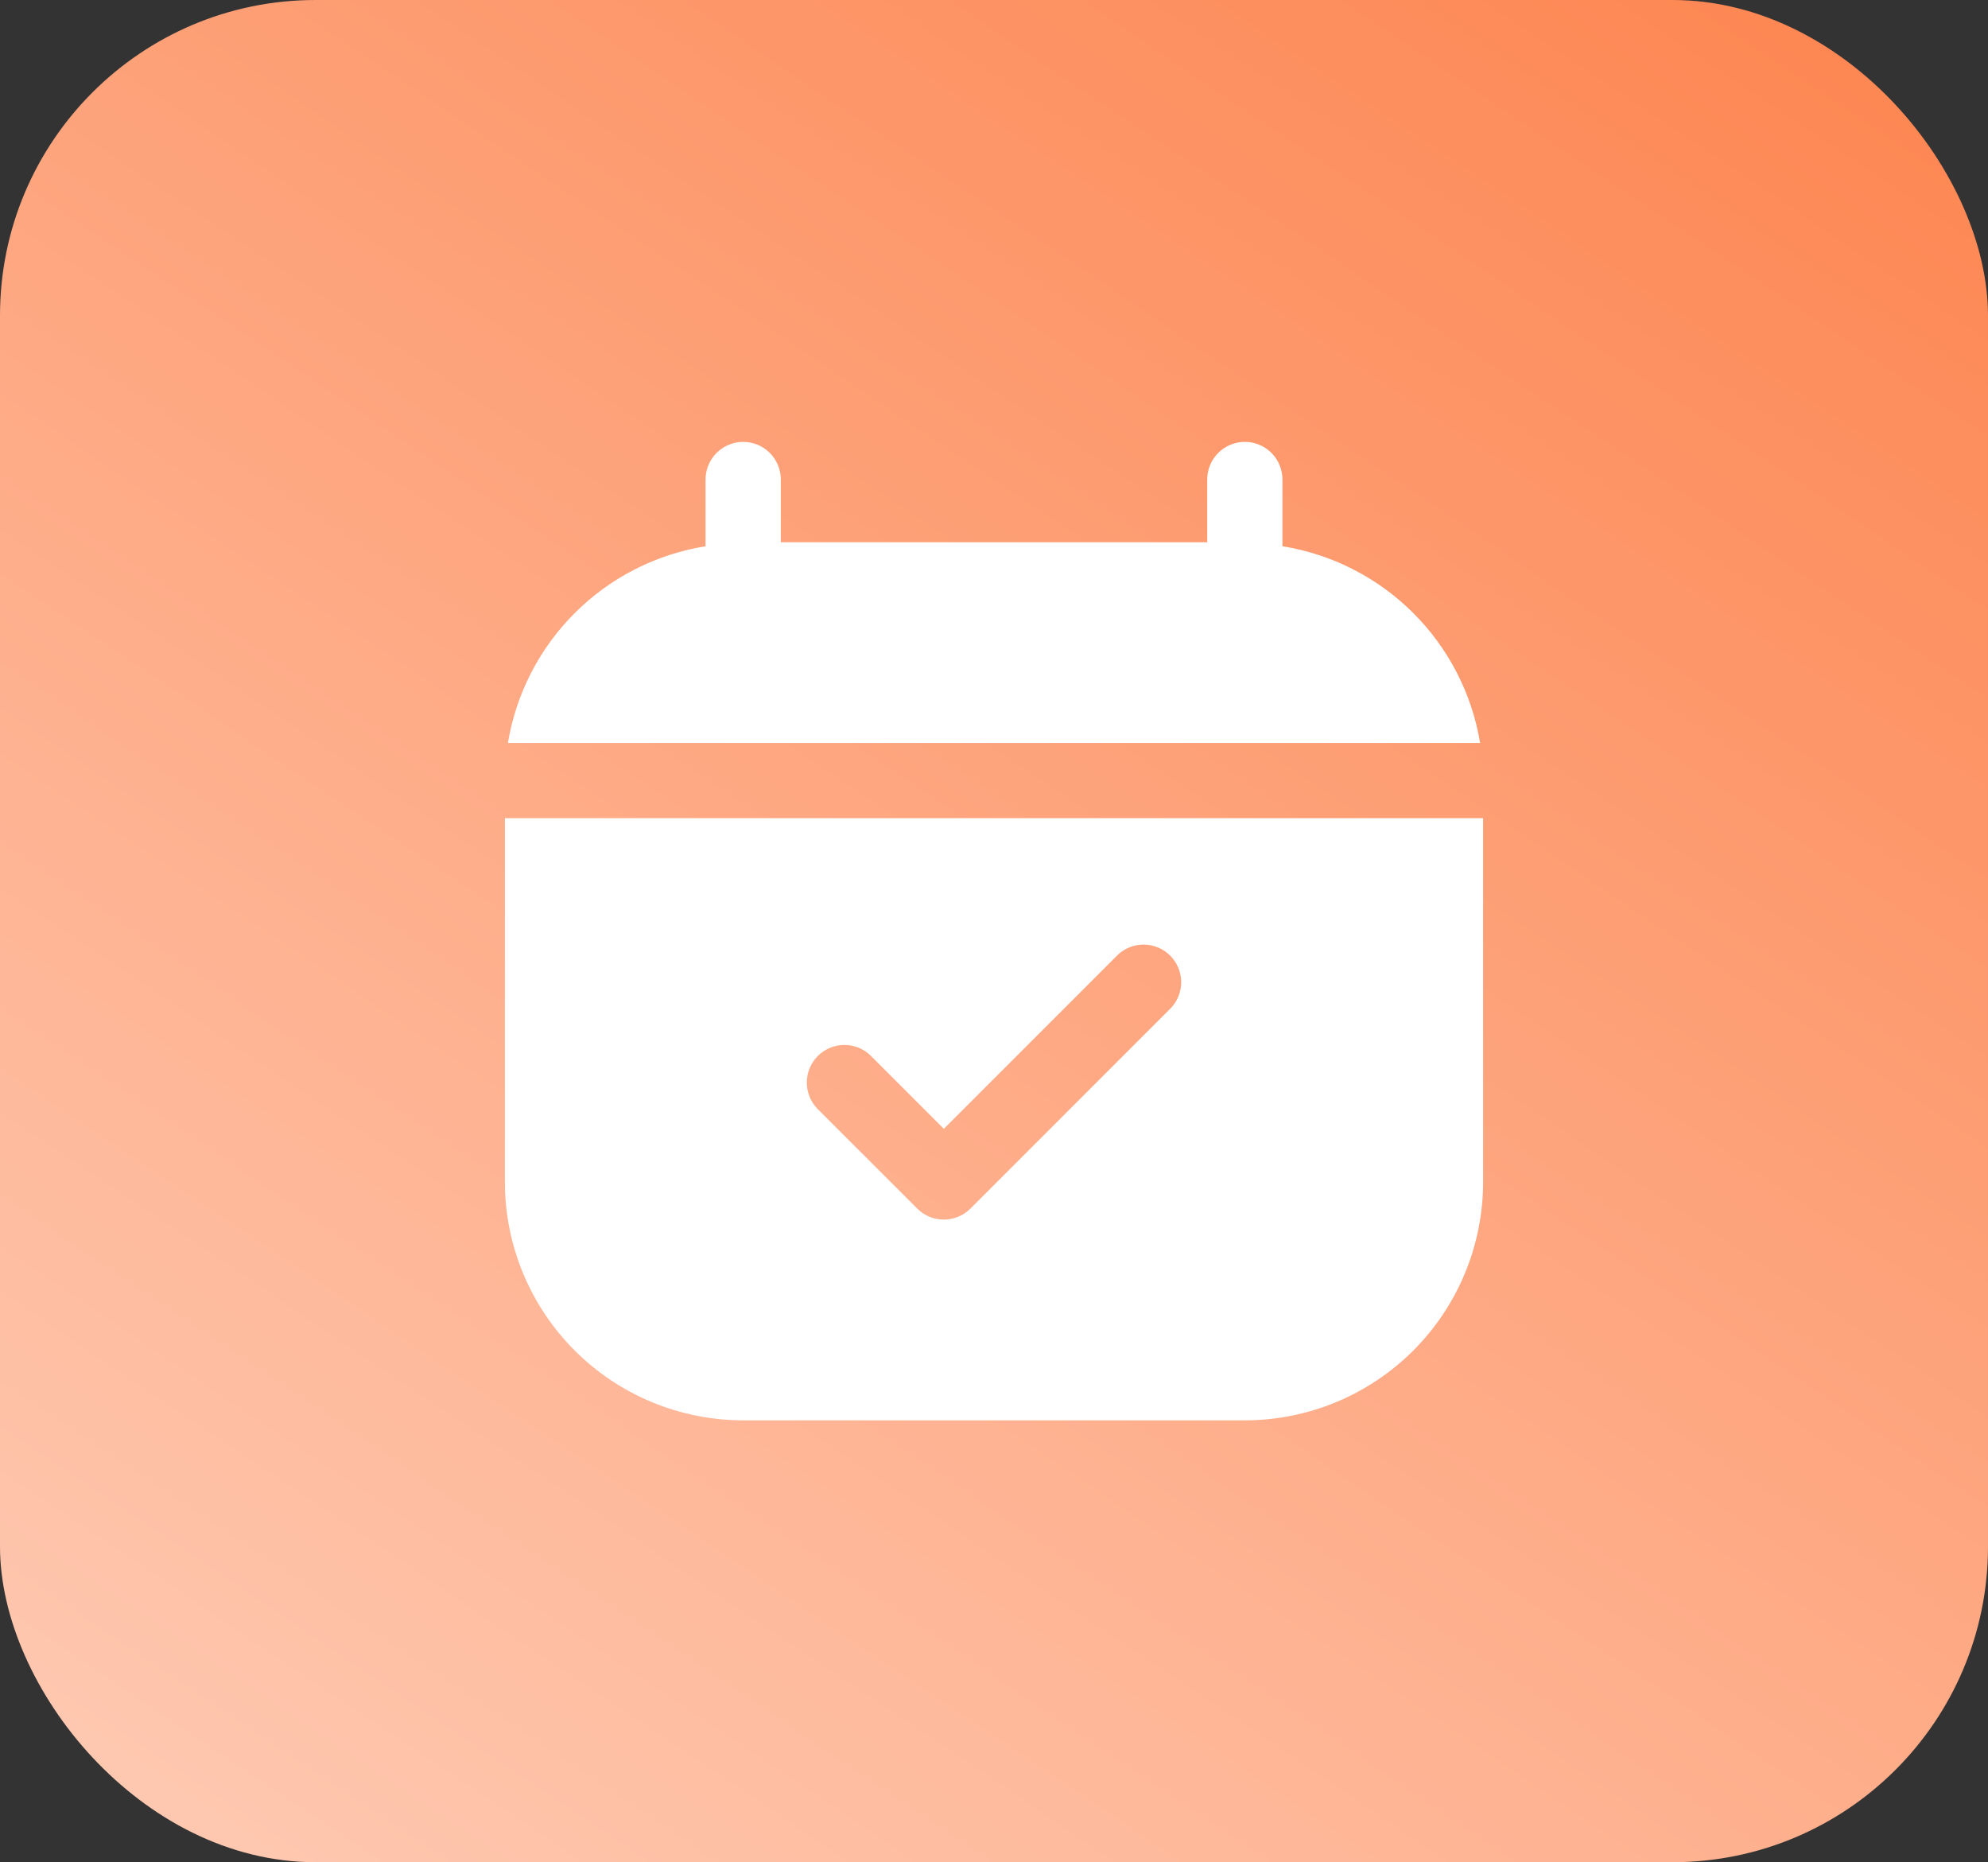 <?xml version="1.0" encoding="UTF-8"?> <svg xmlns="http://www.w3.org/2000/svg" width="63" height="59" viewBox="0 0 63 59" fill="none"><rect x="0" y="0" width="63" height="59" fill="#333333" stroke="none"/><rect width="63" height="59" rx="10" fill="url(#paint0_linear_1091_1339)"></rect><path d="M46.905 23.538H16.096C16.355 21.974 17.1 20.532 18.224 19.413C19.347 18.295 20.794 17.558 22.359 17.307V15.192C22.359 14.876 22.485 14.573 22.709 14.349C22.932 14.126 23.235 14 23.552 14C23.868 14 24.171 14.126 24.395 14.349C24.618 14.573 24.744 14.876 24.744 15.192V17.18H38.257V15.192C38.257 14.876 38.382 14.573 38.606 14.349C38.83 14.126 39.133 14 39.449 14C39.765 14 40.069 14.126 40.292 14.349C40.516 14.573 40.641 14.876 40.641 15.192V17.307C42.207 17.558 43.653 18.295 44.777 19.413C45.901 20.532 46.645 21.974 46.905 23.538Z" fill="white"></path><path d="M16 25.923V37.449C16 39.452 16.796 41.372 18.212 42.788C19.628 44.204 21.549 45 23.551 45H39.449C41.451 45 43.372 44.204 44.788 42.788C46.204 41.372 47 39.452 47 37.449V25.923H16ZM37.112 31.932L30.753 38.291C30.529 38.515 30.226 38.64 29.91 38.64C29.594 38.64 29.291 38.515 29.068 38.291L25.888 35.112C25.678 34.886 25.563 34.587 25.568 34.278C25.574 33.969 25.699 33.674 25.917 33.456C26.136 33.237 26.431 33.112 26.739 33.107C27.048 33.101 27.347 33.216 27.573 33.427L29.91 35.764L35.427 30.247C35.653 30.037 35.952 29.922 36.261 29.927C36.569 29.933 36.864 30.058 37.083 30.276C37.301 30.495 37.426 30.79 37.432 31.099C37.437 31.407 37.322 31.706 37.112 31.932Z" fill="white"></path><defs><linearGradient id="paint0_linear_1091_1339" x1="56.5" y1="-1.67957e-06" x2="-22.5" y2="117.5" gradientUnits="userSpaceOnUse"><stop stop-color="#FD8753"></stop><stop offset="1" stop-color="white"></stop></linearGradient></defs></svg> 